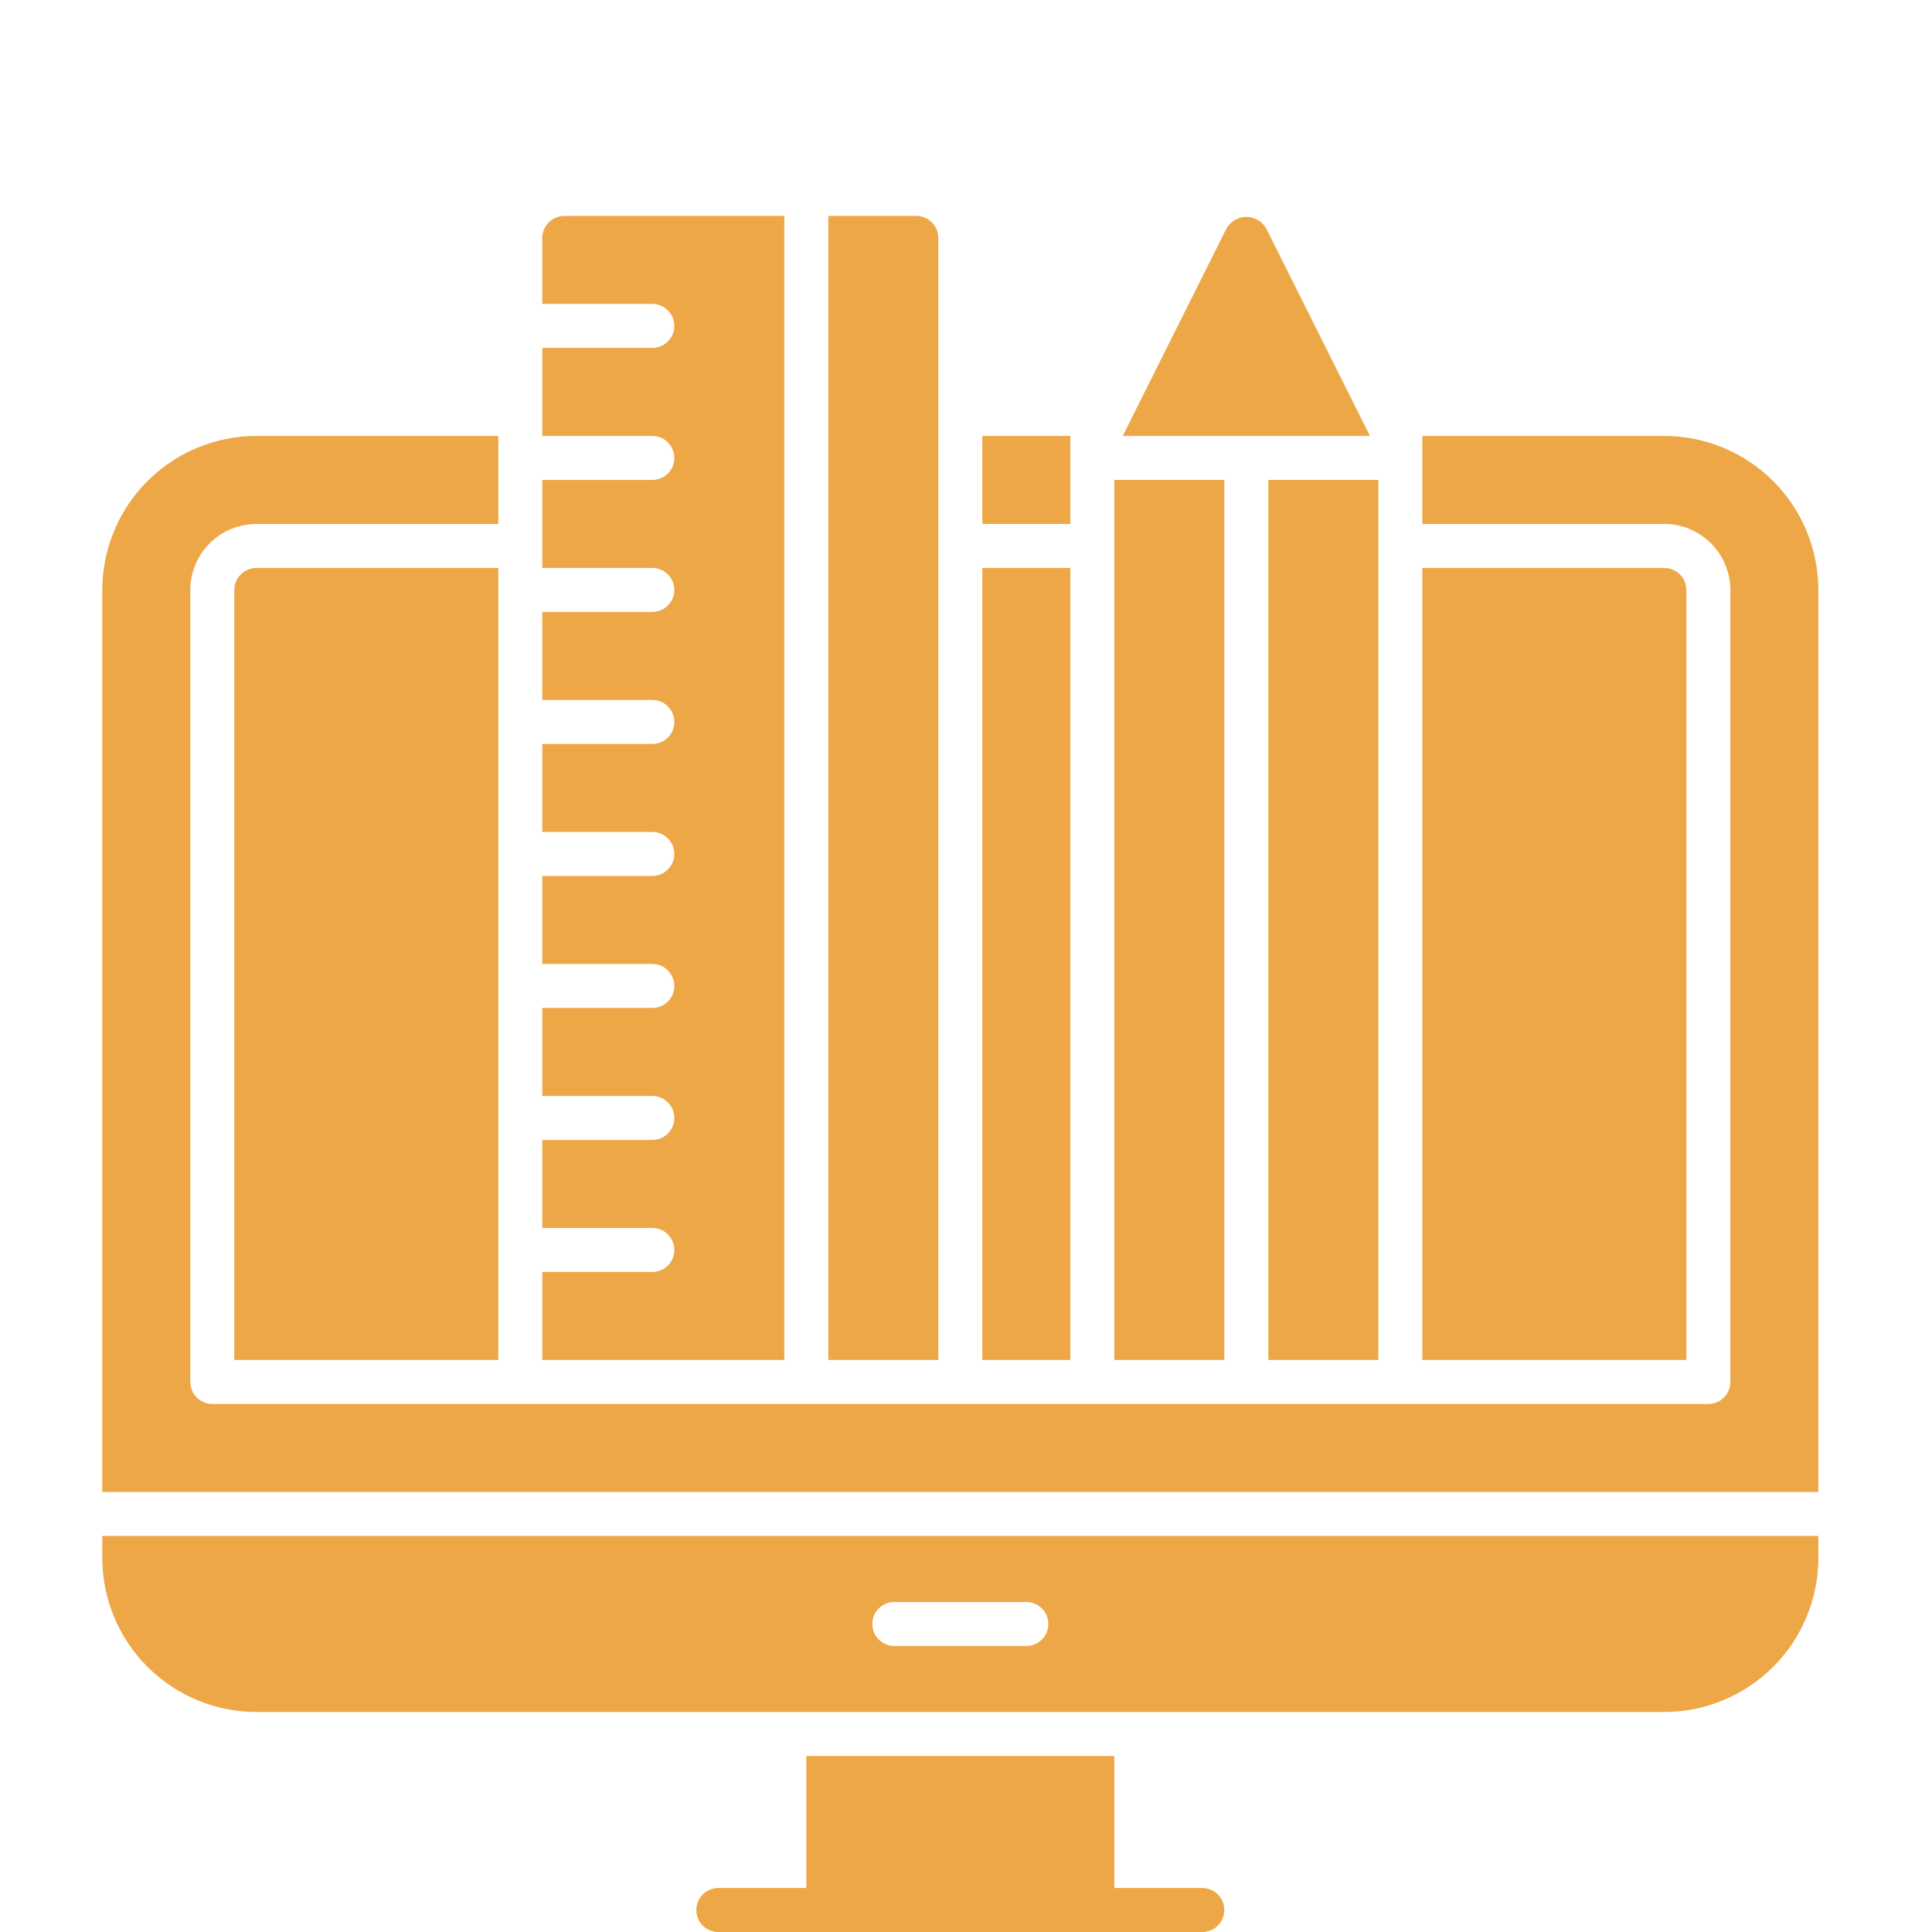 <?xml version="1.0" encoding="UTF-8"?>
<svg xmlns="http://www.w3.org/2000/svg" width="170" height="170" viewBox="0 0 170 170" fill="none">
  <path d="M105.795 166.128H98.051V154.513H70.949V166.128H63.205C62.692 166.128 62.199 166.332 61.836 166.695C61.473 167.058 61.269 167.551 61.269 168.064C61.269 168.577 61.473 169.07 61.836 169.433C62.199 169.796 62.692 170 63.205 170H105.795C106.308 170 106.801 169.796 107.164 169.433C107.527 169.07 107.731 168.577 107.731 168.064C107.731 167.551 107.527 167.058 107.164 166.695C106.801 166.332 106.308 166.128 105.795 166.128Z" fill="#EEA746"></path>
  <path d="M9 137.09C9.004 140.682 10.433 144.127 12.974 146.667C15.514 149.208 18.959 150.637 22.551 150.641H146.449C150.041 150.637 153.486 149.208 156.026 146.667C158.567 144.127 159.996 140.682 160 137.09V135.154H9V137.09ZM78.692 140.962H90.308C90.821 140.962 91.314 141.165 91.677 141.529C92.04 141.892 92.244 142.384 92.244 142.897C92.244 143.411 92.04 143.903 91.677 144.266C91.314 144.629 90.821 144.833 90.308 144.833H78.692C78.179 144.833 77.686 144.629 77.323 144.266C76.96 143.903 76.756 143.411 76.756 142.897C76.756 142.384 76.96 141.892 77.323 141.529C77.686 141.165 78.179 140.962 78.692 140.962Z" fill="#EEA746"></path>
  <path d="M146.449 38.359H125.154V46.102H146.449C147.988 46.107 149.462 46.72 150.55 47.809C151.639 48.897 152.252 50.371 152.256 51.91V121.602C152.255 122.115 152.05 122.607 151.688 122.97C151.325 123.332 150.833 123.537 150.321 123.538H18.68C18.166 123.537 17.675 123.332 17.312 122.97C16.95 122.607 16.745 122.115 16.744 121.602V51.91C16.748 50.371 17.361 48.897 18.45 47.809C19.538 46.72 21.012 46.107 22.551 46.102H43.846V38.359H22.551C18.959 38.363 15.514 39.792 12.973 42.332C10.433 44.873 9.004 48.317 9 51.91V131.282H160V51.91C159.996 48.317 158.567 44.873 156.027 42.332C153.486 39.792 150.042 38.363 146.449 38.359Z" fill="#EEA746"></path>
  <path d="M94.18 38.359H86.436V46.102H94.18V38.359Z" fill="#EEA746"></path>
  <path d="M20.615 51.91V119.667H43.846V49.975H22.551C22.038 49.976 21.547 50.181 21.184 50.543C20.821 50.906 20.617 51.398 20.615 51.91Z" fill="#EEA746"></path>
  <path d="M94.18 49.975H86.436V119.667H94.18V49.975Z" fill="#EEA746"></path>
  <path d="M148.385 51.91C148.383 51.398 148.179 50.906 147.816 50.543C147.453 50.181 146.962 49.976 146.449 49.975H125.154V119.667H148.385V51.91Z" fill="#EEA746"></path>
  <path d="M69.013 19H49.654C49.141 19.002 48.649 19.206 48.287 19.569C47.924 19.931 47.719 20.423 47.718 20.936V26.744H57.397C57.911 26.744 58.403 26.948 58.766 27.311C59.129 27.674 59.333 28.166 59.333 28.68C59.333 29.193 59.129 29.685 58.766 30.048C58.403 30.411 57.911 30.615 57.397 30.615H47.718V38.359H57.397C57.911 38.359 58.403 38.563 58.766 38.926C59.129 39.289 59.333 39.781 59.333 40.295C59.333 40.808 59.129 41.301 58.766 41.664C58.403 42.027 57.911 42.231 57.397 42.231H47.718V49.974H57.397C57.911 49.974 58.403 50.178 58.766 50.541C59.129 50.904 59.333 51.397 59.333 51.91C59.333 52.424 59.129 52.916 58.766 53.279C58.403 53.642 57.911 53.846 57.397 53.846H47.718V61.59H57.397C57.911 61.59 58.403 61.794 58.766 62.157C59.129 62.52 59.333 63.012 59.333 63.526C59.333 64.039 59.129 64.531 58.766 64.894C58.403 65.258 57.911 65.462 57.397 65.462H47.718V73.205H57.397C57.911 73.205 58.403 73.409 58.766 73.772C59.129 74.135 59.333 74.628 59.333 75.141C59.333 75.654 59.129 76.147 58.766 76.51C58.403 76.873 57.911 77.077 57.397 77.077H47.718V84.82H57.397C57.911 84.82 58.403 85.025 58.766 85.388C59.129 85.751 59.333 86.243 59.333 86.756C59.333 87.27 59.129 87.762 58.766 88.125C58.403 88.488 57.911 88.692 57.397 88.692H47.718V96.436H57.397C57.911 96.436 58.403 96.64 58.766 97.003C59.129 97.366 59.333 97.858 59.333 98.372C59.333 98.885 59.129 99.378 58.766 99.741C58.403 100.104 57.911 100.308 57.397 100.308H47.718V108.051H57.397C57.911 108.051 58.403 108.255 58.766 108.618C59.129 108.981 59.333 109.474 59.333 109.987C59.333 110.501 59.129 110.993 58.766 111.356C58.403 111.719 57.911 111.923 57.397 111.923H47.718V119.667H69.013V19Z" fill="#EEA746"></path>
  <path d="M82.564 20.936C82.563 20.423 82.358 19.931 81.996 19.569C81.633 19.206 81.141 19.002 80.628 19H72.885V119.667H82.564V20.936Z" fill="#EEA746"></path>
  <path d="M111.398 20.07C111.22 19.77 110.966 19.522 110.663 19.349C110.359 19.177 110.016 19.086 109.667 19.086C109.318 19.086 108.974 19.177 108.671 19.349C108.367 19.522 108.114 19.77 107.935 20.07L98.79 38.359H120.543L111.398 20.07Z" fill="#EEA746"></path>
  <path d="M121.282 42.231H111.603V119.667H121.282V42.231Z" fill="#EEA746"></path>
  <path d="M107.731 42.231H98.051V119.667H107.731V42.231Z" fill="#EEA746"></path>
</svg>
